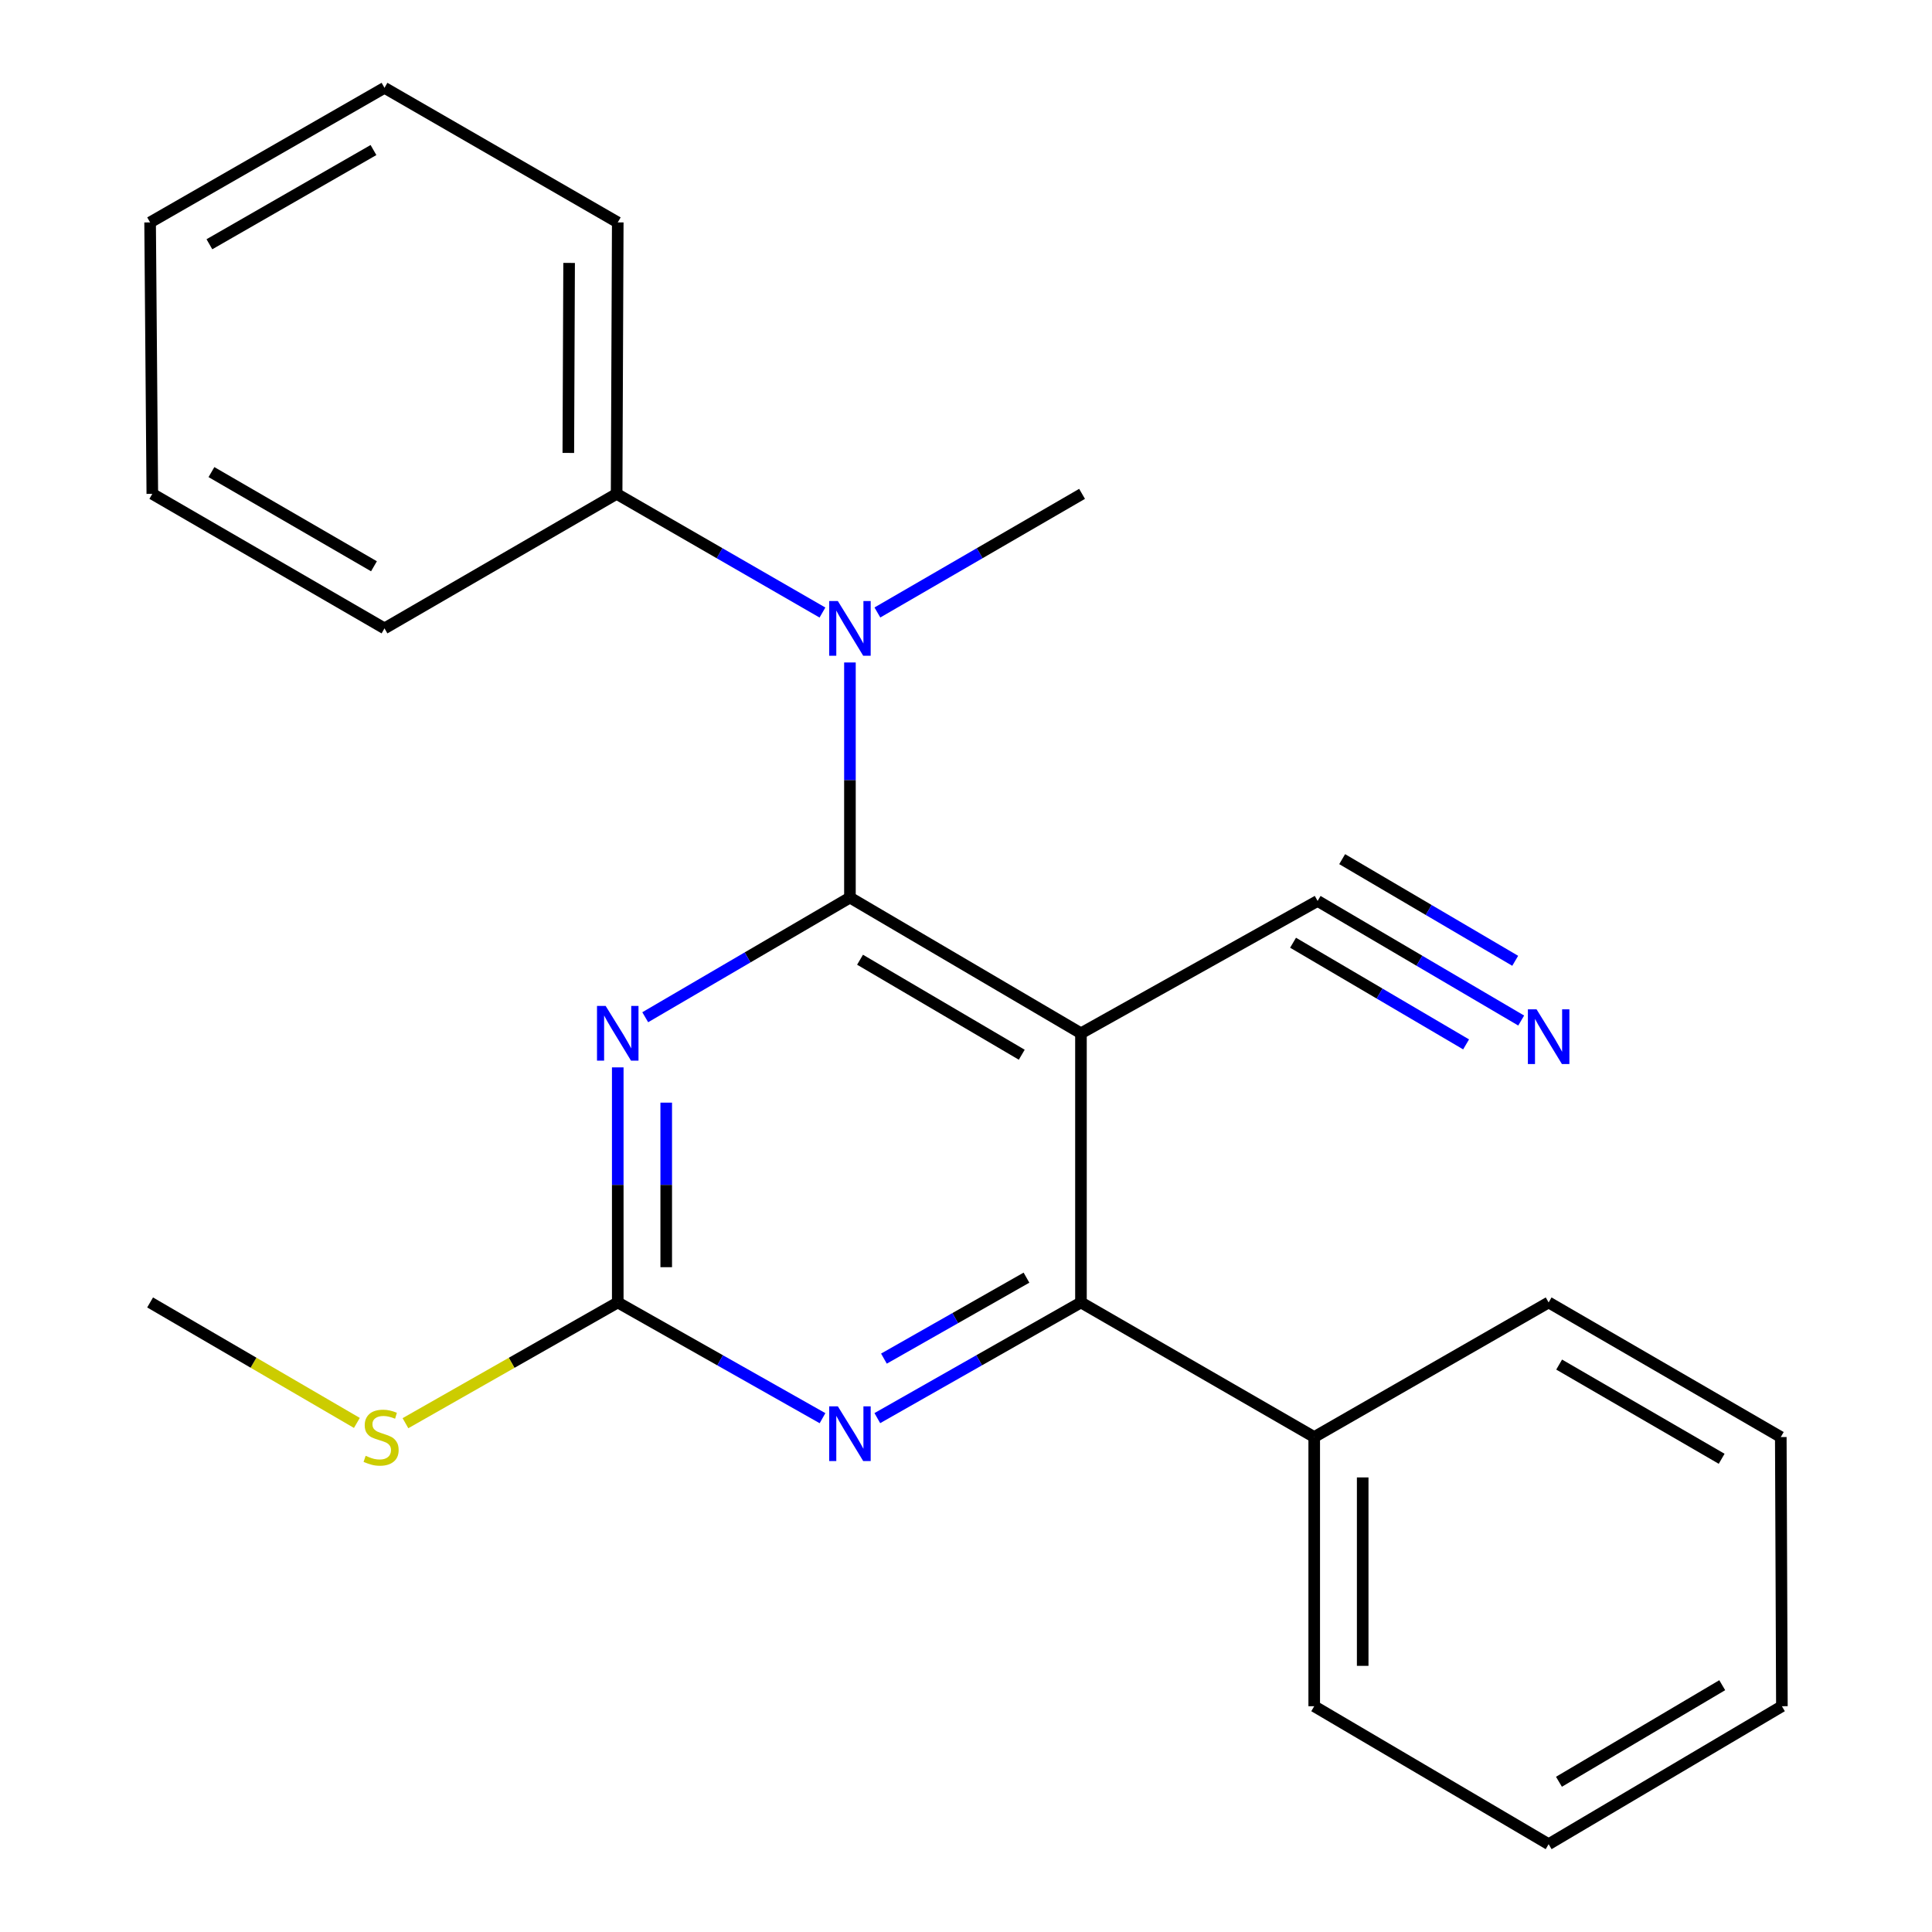 <?xml version='1.0' encoding='iso-8859-1'?>
<svg version='1.1' baseProfile='full'
              xmlns='http://www.w3.org/2000/svg'
                      xmlns:rdkit='http://www.rdkit.org/xml'
                      xmlns:xlink='http://www.w3.org/1999/xlink'
                  xml:space='preserve'
width='1000px' height='1000px' viewBox='0 0 1000 1000'>
<!-- END OF HEADER -->
<rect style='opacity:1.0;fill:#FFFFFF;stroke:none' width='1000' height='1000' x='0' y='0'> </rect>
<path class='bond-0' d='M 439.925,464.583 L 559.503,534.832' style='fill:none;fill-rule:evenodd;stroke:#000000;stroke-width:6px;stroke-linecap:butt;stroke-linejoin:miter;stroke-opacity:1' />
<path class='bond-0' d='M 445.154,496.752 L 528.858,545.927' style='fill:none;fill-rule:evenodd;stroke:#000000;stroke-width:6px;stroke-linecap:butt;stroke-linejoin:miter;stroke-opacity:1' />
<path class='bond-1' d='M 439.925,464.583 L 386.947,495.551' style='fill:none;fill-rule:evenodd;stroke:#000000;stroke-width:6px;stroke-linecap:butt;stroke-linejoin:miter;stroke-opacity:1' />
<path class='bond-1' d='M 386.947,495.551 L 333.969,526.52' style='fill:none;fill-rule:evenodd;stroke:#0000FF;stroke-width:6px;stroke-linecap:butt;stroke-linejoin:miter;stroke-opacity:1' />
<path class='bond-5' d='M 439.925,464.583 L 439.925,403.74' style='fill:none;fill-rule:evenodd;stroke:#000000;stroke-width:6px;stroke-linecap:butt;stroke-linejoin:miter;stroke-opacity:1' />
<path class='bond-5' d='M 439.925,403.74 L 439.925,342.897' style='fill:none;fill-rule:evenodd;stroke:#0000FF;stroke-width:6px;stroke-linecap:butt;stroke-linejoin:miter;stroke-opacity:1' />
<path class='bond-2' d='M 559.503,534.832 L 559.503,674.146' style='fill:none;fill-rule:evenodd;stroke:#000000;stroke-width:6px;stroke-linecap:butt;stroke-linejoin:miter;stroke-opacity:1' />
<path class='bond-6' d='M 559.503,534.832 L 681.994,466.325' style='fill:none;fill-rule:evenodd;stroke:#000000;stroke-width:6px;stroke-linecap:butt;stroke-linejoin:miter;stroke-opacity:1' />
<path class='bond-3' d='M 319.748,552.475 L 319.748,613.311' style='fill:none;fill-rule:evenodd;stroke:#0000FF;stroke-width:6px;stroke-linecap:butt;stroke-linejoin:miter;stroke-opacity:1' />
<path class='bond-3' d='M 319.748,613.311 L 319.748,674.146' style='fill:none;fill-rule:evenodd;stroke:#000000;stroke-width:6px;stroke-linecap:butt;stroke-linejoin:miter;stroke-opacity:1' />
<path class='bond-3' d='M 344.838,570.726 L 344.838,613.311' style='fill:none;fill-rule:evenodd;stroke:#0000FF;stroke-width:6px;stroke-linecap:butt;stroke-linejoin:miter;stroke-opacity:1' />
<path class='bond-3' d='M 344.838,613.311 L 344.838,655.896' style='fill:none;fill-rule:evenodd;stroke:#000000;stroke-width:6px;stroke-linecap:butt;stroke-linejoin:miter;stroke-opacity:1' />
<path class='bond-8' d='M 559.503,674.146 L 680.238,743.811' style='fill:none;fill-rule:evenodd;stroke:#000000;stroke-width:6px;stroke-linecap:butt;stroke-linejoin:miter;stroke-opacity:1' />
<path class='bond-23' d='M 559.503,674.146 L 506.803,704.081' style='fill:none;fill-rule:evenodd;stroke:#000000;stroke-width:6px;stroke-linecap:butt;stroke-linejoin:miter;stroke-opacity:1' />
<path class='bond-23' d='M 506.803,704.081 L 454.103,734.015' style='fill:none;fill-rule:evenodd;stroke:#0000FF;stroke-width:6px;stroke-linecap:butt;stroke-linejoin:miter;stroke-opacity:1' />
<path class='bond-23' d='M 531.302,661.311 L 494.412,682.265' style='fill:none;fill-rule:evenodd;stroke:#000000;stroke-width:6px;stroke-linecap:butt;stroke-linejoin:miter;stroke-opacity:1' />
<path class='bond-23' d='M 494.412,682.265 L 457.522,703.219' style='fill:none;fill-rule:evenodd;stroke:#0000FF;stroke-width:6px;stroke-linecap:butt;stroke-linejoin:miter;stroke-opacity:1' />
<path class='bond-4' d='M 319.748,674.146 L 372.741,704.097' style='fill:none;fill-rule:evenodd;stroke:#000000;stroke-width:6px;stroke-linecap:butt;stroke-linejoin:miter;stroke-opacity:1' />
<path class='bond-4' d='M 372.741,704.097 L 425.734,734.048' style='fill:none;fill-rule:evenodd;stroke:#0000FF;stroke-width:6px;stroke-linecap:butt;stroke-linejoin:miter;stroke-opacity:1' />
<path class='bond-10' d='M 319.748,674.146 L 264.805,705.395' style='fill:none;fill-rule:evenodd;stroke:#000000;stroke-width:6px;stroke-linecap:butt;stroke-linejoin:miter;stroke-opacity:1' />
<path class='bond-10' d='M 264.805,705.395 L 209.861,736.643' style='fill:none;fill-rule:evenodd;stroke:#CCCC00;stroke-width:6px;stroke-linecap:butt;stroke-linejoin:miter;stroke-opacity:1' />
<path class='bond-9' d='M 425.7,317.051 L 372.432,286.335' style='fill:none;fill-rule:evenodd;stroke:#0000FF;stroke-width:6px;stroke-linecap:butt;stroke-linejoin:miter;stroke-opacity:1' />
<path class='bond-9' d='M 372.432,286.335 L 319.163,255.618' style='fill:none;fill-rule:evenodd;stroke:#000000;stroke-width:6px;stroke-linecap:butt;stroke-linejoin:miter;stroke-opacity:1' />
<path class='bond-11' d='M 454.137,317.017 L 507.106,286.318' style='fill:none;fill-rule:evenodd;stroke:#0000FF;stroke-width:6px;stroke-linecap:butt;stroke-linejoin:miter;stroke-opacity:1' />
<path class='bond-11' d='M 507.106,286.318 L 560.075,255.618' style='fill:none;fill-rule:evenodd;stroke:#000000;stroke-width:6px;stroke-linecap:butt;stroke-linejoin:miter;stroke-opacity:1' />
<path class='bond-7' d='M 681.994,466.325 L 734.679,497.276' style='fill:none;fill-rule:evenodd;stroke:#000000;stroke-width:6px;stroke-linecap:butt;stroke-linejoin:miter;stroke-opacity:1' />
<path class='bond-7' d='M 734.679,497.276 L 787.364,528.228' style='fill:none;fill-rule:evenodd;stroke:#0000FF;stroke-width:6px;stroke-linecap:butt;stroke-linejoin:miter;stroke-opacity:1' />
<path class='bond-7' d='M 669.285,487.957 L 714.068,514.266' style='fill:none;fill-rule:evenodd;stroke:#000000;stroke-width:6px;stroke-linecap:butt;stroke-linejoin:miter;stroke-opacity:1' />
<path class='bond-7' d='M 714.068,514.266 L 758.85,540.575' style='fill:none;fill-rule:evenodd;stroke:#0000FF;stroke-width:6px;stroke-linecap:butt;stroke-linejoin:miter;stroke-opacity:1' />
<path class='bond-7' d='M 694.702,444.692 L 739.485,471.001' style='fill:none;fill-rule:evenodd;stroke:#000000;stroke-width:6px;stroke-linecap:butt;stroke-linejoin:miter;stroke-opacity:1' />
<path class='bond-7' d='M 739.485,471.001 L 784.267,497.31' style='fill:none;fill-rule:evenodd;stroke:#0000FF;stroke-width:6px;stroke-linecap:butt;stroke-linejoin:miter;stroke-opacity:1' />
<path class='bond-12' d='M 680.238,743.811 L 680.238,883.139' style='fill:none;fill-rule:evenodd;stroke:#000000;stroke-width:6px;stroke-linecap:butt;stroke-linejoin:miter;stroke-opacity:1' />
<path class='bond-12' d='M 705.327,764.71 L 705.327,862.24' style='fill:none;fill-rule:evenodd;stroke:#000000;stroke-width:6px;stroke-linecap:butt;stroke-linejoin:miter;stroke-opacity:1' />
<path class='bond-13' d='M 680.238,743.811 L 801.571,674.146' style='fill:none;fill-rule:evenodd;stroke:#000000;stroke-width:6px;stroke-linecap:butt;stroke-linejoin:miter;stroke-opacity:1' />
<path class='bond-14' d='M 319.163,255.618 L 319.748,115.119' style='fill:none;fill-rule:evenodd;stroke:#000000;stroke-width:6px;stroke-linecap:butt;stroke-linejoin:miter;stroke-opacity:1' />
<path class='bond-14' d='M 294.162,234.438 L 294.572,136.089' style='fill:none;fill-rule:evenodd;stroke:#000000;stroke-width:6px;stroke-linecap:butt;stroke-linejoin:miter;stroke-opacity:1' />
<path class='bond-15' d='M 319.163,255.618 L 199.014,325.254' style='fill:none;fill-rule:evenodd;stroke:#000000;stroke-width:6px;stroke-linecap:butt;stroke-linejoin:miter;stroke-opacity:1' />
<path class='bond-16' d='M 184.718,736.504 L 131.206,705.325' style='fill:none;fill-rule:evenodd;stroke:#CCCC00;stroke-width:6px;stroke-linecap:butt;stroke-linejoin:miter;stroke-opacity:1' />
<path class='bond-16' d='M 131.206,705.325 L 77.694,674.146' style='fill:none;fill-rule:evenodd;stroke:#000000;stroke-width:6px;stroke-linecap:butt;stroke-linejoin:miter;stroke-opacity:1' />
<path class='bond-17' d='M 680.238,883.139 L 801.571,954.545' style='fill:none;fill-rule:evenodd;stroke:#000000;stroke-width:6px;stroke-linecap:butt;stroke-linejoin:miter;stroke-opacity:1' />
<path class='bond-20' d='M 801.571,674.146 L 921.734,743.811' style='fill:none;fill-rule:evenodd;stroke:#000000;stroke-width:6px;stroke-linecap:butt;stroke-linejoin:miter;stroke-opacity:1' />
<path class='bond-20' d='M 807.012,706.301 L 891.126,755.066' style='fill:none;fill-rule:evenodd;stroke:#000000;stroke-width:6px;stroke-linecap:butt;stroke-linejoin:miter;stroke-opacity:1' />
<path class='bond-18' d='M 319.748,115.119 L 199.014,45.455' style='fill:none;fill-rule:evenodd;stroke:#000000;stroke-width:6px;stroke-linecap:butt;stroke-linejoin:miter;stroke-opacity:1' />
<path class='bond-19' d='M 199.014,325.254 L 78.837,255.618' style='fill:none;fill-rule:evenodd;stroke:#000000;stroke-width:6px;stroke-linecap:butt;stroke-linejoin:miter;stroke-opacity:1' />
<path class='bond-19' d='M 193.566,293.101 L 109.442,244.355' style='fill:none;fill-rule:evenodd;stroke:#000000;stroke-width:6px;stroke-linecap:butt;stroke-linejoin:miter;stroke-opacity:1' />
<path class='bond-25' d='M 801.571,954.545 L 922.306,883.139' style='fill:none;fill-rule:evenodd;stroke:#000000;stroke-width:6px;stroke-linecap:butt;stroke-linejoin:miter;stroke-opacity:1' />
<path class='bond-25' d='M 806.91,922.24 L 891.424,872.255' style='fill:none;fill-rule:evenodd;stroke:#000000;stroke-width:6px;stroke-linecap:butt;stroke-linejoin:miter;stroke-opacity:1' />
<path class='bond-24' d='M 199.014,45.455 L 77.694,115.119' style='fill:none;fill-rule:evenodd;stroke:#000000;stroke-width:6px;stroke-linecap:butt;stroke-linejoin:miter;stroke-opacity:1' />
<path class='bond-24' d='M 193.309,77.661 L 108.386,126.426' style='fill:none;fill-rule:evenodd;stroke:#000000;stroke-width:6px;stroke-linecap:butt;stroke-linejoin:miter;stroke-opacity:1' />
<path class='bond-22' d='M 78.837,255.618 L 77.694,115.119' style='fill:none;fill-rule:evenodd;stroke:#000000;stroke-width:6px;stroke-linecap:butt;stroke-linejoin:miter;stroke-opacity:1' />
<path class='bond-21' d='M 921.734,743.811 L 922.306,883.139' style='fill:none;fill-rule:evenodd;stroke:#000000;stroke-width:6px;stroke-linecap:butt;stroke-linejoin:miter;stroke-opacity:1' />
<path  class='atom-2' d='M 313.488 520.672
L 322.768 535.672
Q 323.688 537.152, 325.168 539.832
Q 326.648 542.512, 326.728 542.672
L 326.728 520.672
L 330.488 520.672
L 330.488 548.992
L 326.608 548.992
L 316.648 532.592
Q 315.488 530.672, 314.248 528.472
Q 313.048 526.272, 312.688 525.592
L 312.688 548.992
L 309.008 548.992
L 309.008 520.672
L 313.488 520.672
' fill='#0000FF'/>
<path  class='atom-5' d='M 433.665 727.908
L 442.945 742.908
Q 443.865 744.388, 445.345 747.068
Q 446.825 749.748, 446.905 749.908
L 446.905 727.908
L 450.665 727.908
L 450.665 756.228
L 446.785 756.228
L 436.825 739.828
Q 435.665 737.908, 434.425 735.708
Q 433.225 733.508, 432.865 732.828
L 432.865 756.228
L 429.185 756.228
L 429.185 727.908
L 433.665 727.908
' fill='#0000FF'/>
<path  class='atom-6' d='M 433.665 311.094
L 442.945 326.094
Q 443.865 327.574, 445.345 330.254
Q 446.825 332.934, 446.905 333.094
L 446.905 311.094
L 450.665 311.094
L 450.665 339.414
L 446.785 339.414
L 436.825 323.014
Q 435.665 321.094, 434.425 318.894
Q 433.225 316.694, 432.865 316.014
L 432.865 339.414
L 429.185 339.414
L 429.185 311.094
L 433.665 311.094
' fill='#0000FF'/>
<path  class='atom-8' d='M 795.311 522.414
L 804.591 537.414
Q 805.511 538.894, 806.991 541.574
Q 808.471 544.254, 808.551 544.414
L 808.551 522.414
L 812.311 522.414
L 812.311 550.734
L 808.431 550.734
L 798.471 534.334
Q 797.311 532.414, 796.071 530.214
Q 794.871 528.014, 794.511 527.334
L 794.511 550.734
L 790.831 550.734
L 790.831 522.414
L 795.311 522.414
' fill='#0000FF'/>
<path  class='atom-11' d='M 189.258 753.531
Q 189.578 753.651, 190.898 754.211
Q 192.218 754.771, 193.658 755.131
Q 195.138 755.451, 196.578 755.451
Q 199.258 755.451, 200.818 754.171
Q 202.378 752.851, 202.378 750.571
Q 202.378 749.011, 201.578 748.051
Q 200.818 747.091, 199.618 746.571
Q 198.418 746.051, 196.418 745.451
Q 193.898 744.691, 192.378 743.971
Q 190.898 743.251, 189.818 741.731
Q 188.778 740.211, 188.778 737.651
Q 188.778 734.091, 191.178 731.891
Q 193.618 729.691, 198.418 729.691
Q 201.698 729.691, 205.418 731.251
L 204.498 734.331
Q 201.098 732.931, 198.538 732.931
Q 195.778 732.931, 194.258 734.091
Q 192.738 735.211, 192.778 737.171
Q 192.778 738.691, 193.538 739.611
Q 194.338 740.531, 195.458 741.051
Q 196.618 741.571, 198.538 742.171
Q 201.098 742.971, 202.618 743.771
Q 204.138 744.571, 205.218 746.211
Q 206.338 747.811, 206.338 750.571
Q 206.338 754.491, 203.698 756.611
Q 201.098 758.691, 196.738 758.691
Q 194.218 758.691, 192.298 758.131
Q 190.418 757.611, 188.178 756.691
L 189.258 753.531
' fill='#CCCC00'/>
</svg>
